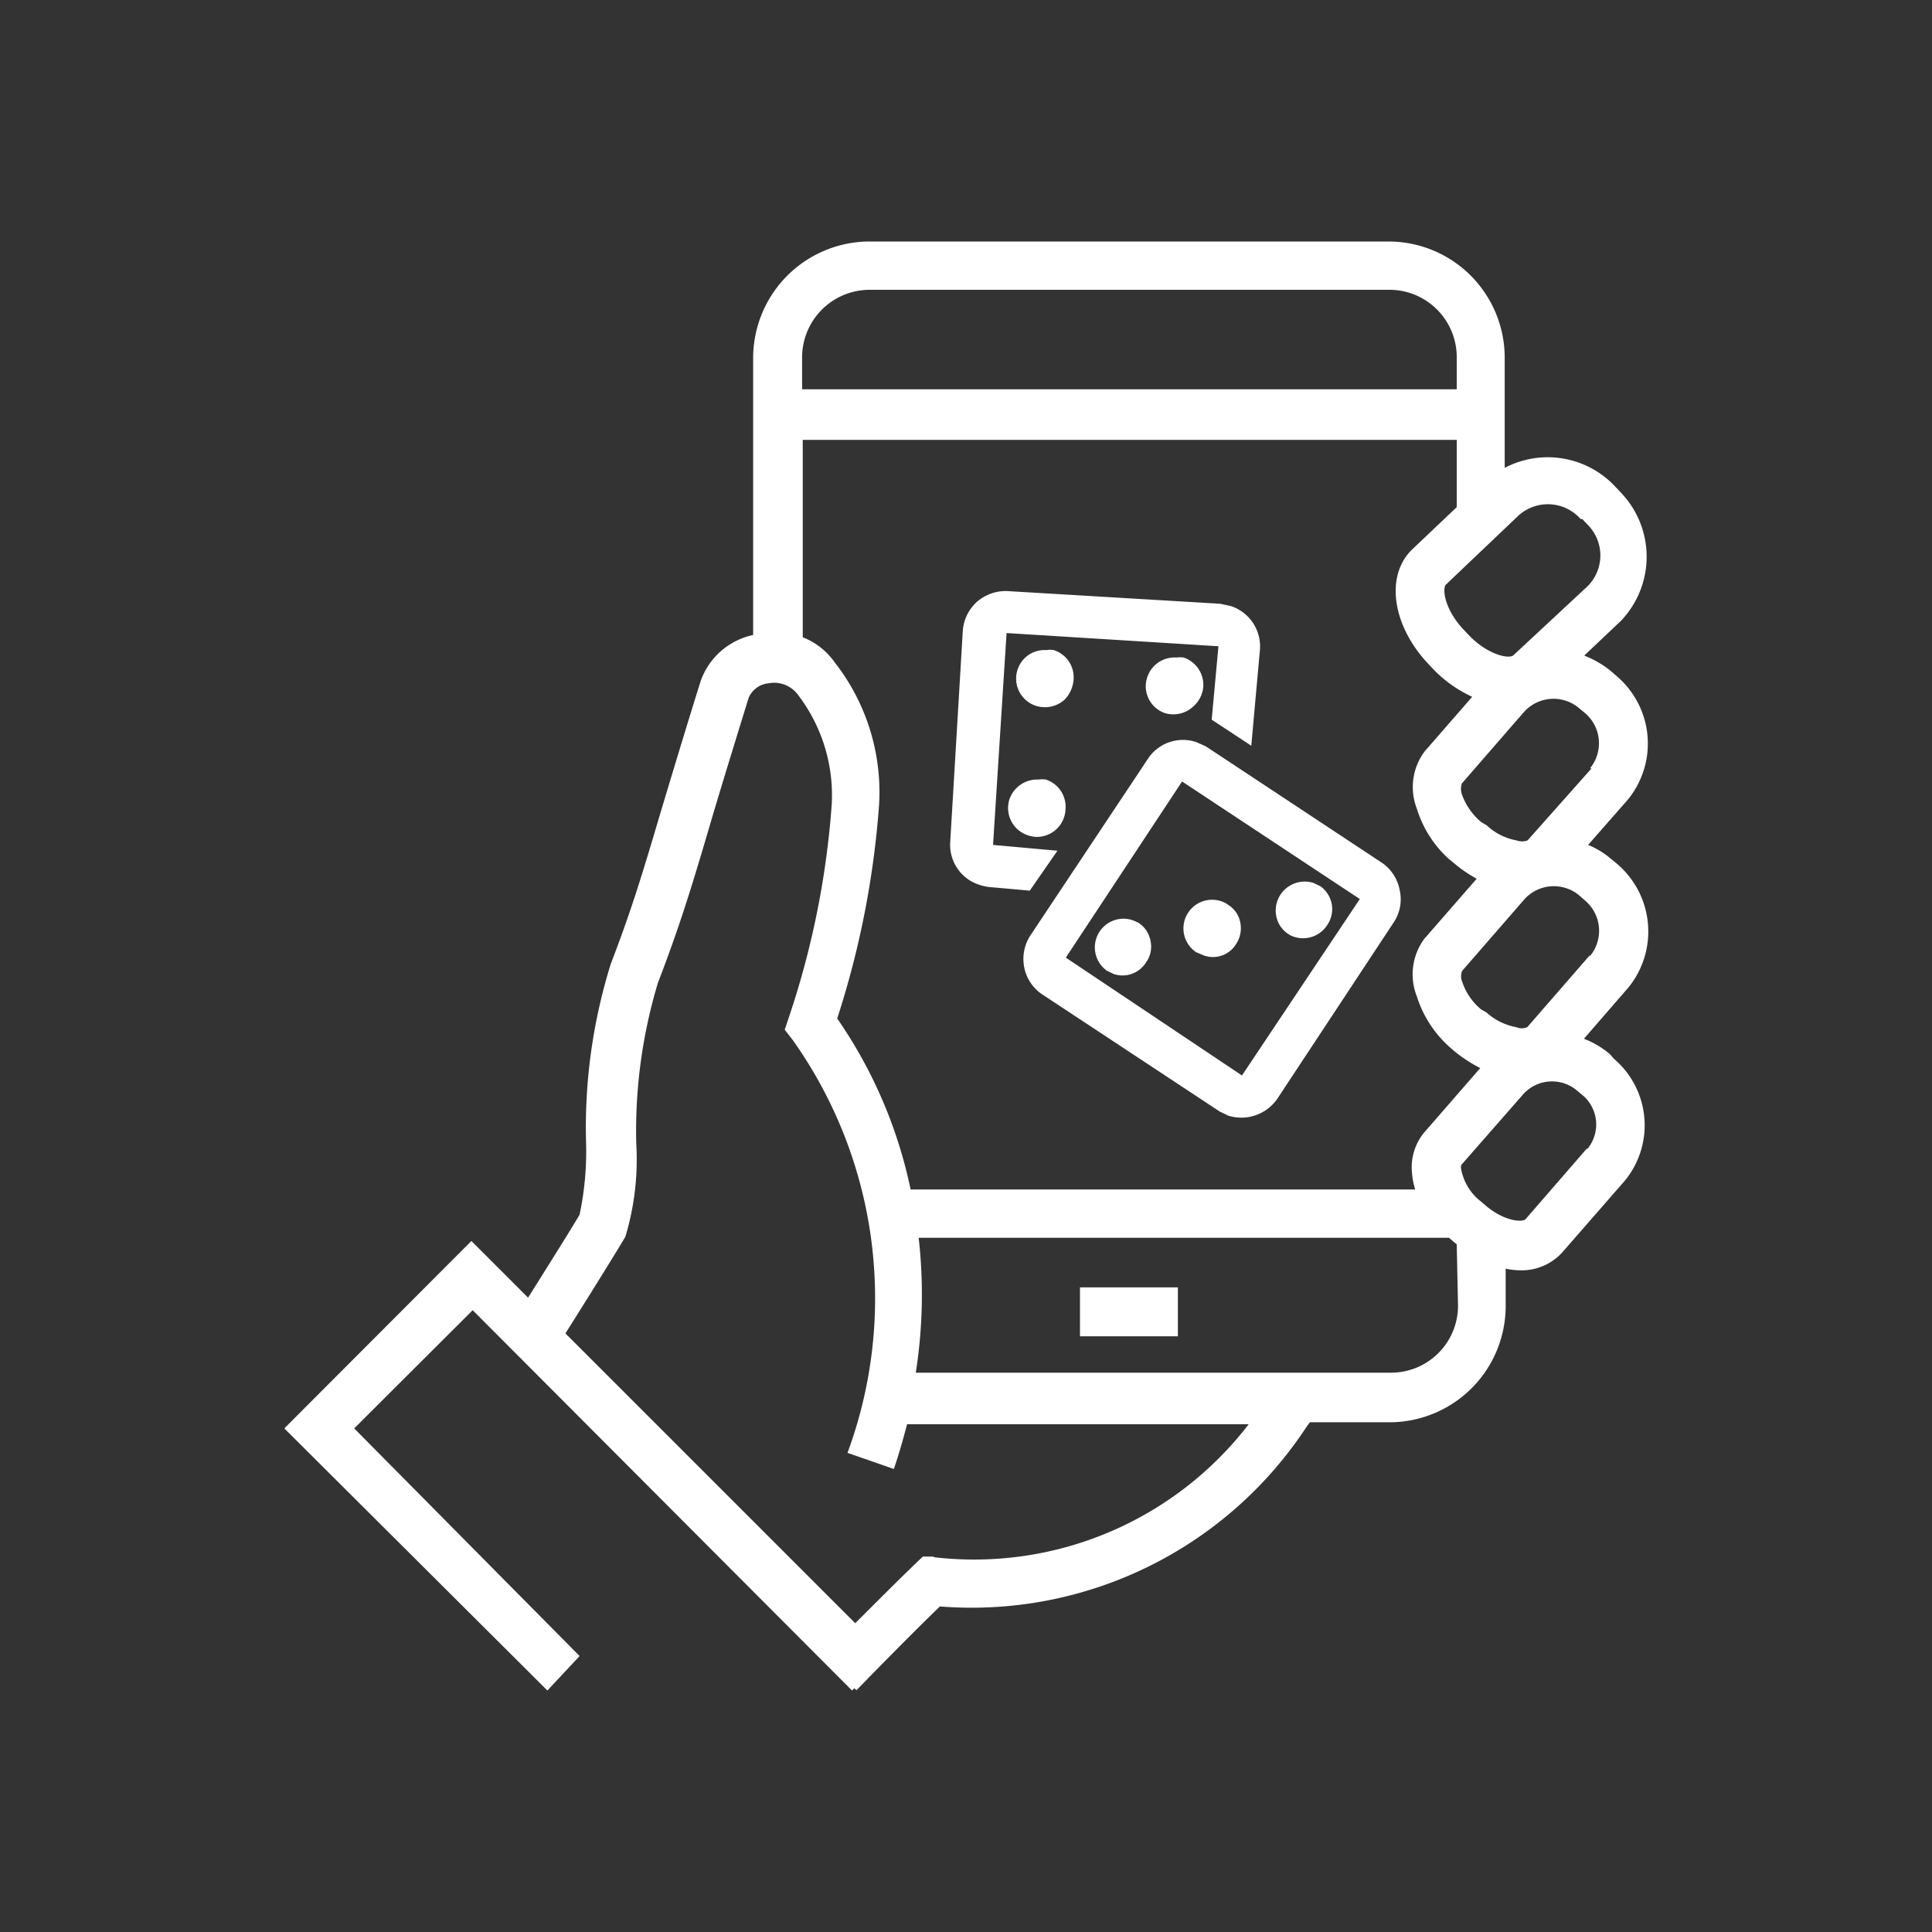 <svg id="Layer_1" data-name="Layer 1" xmlns="http://www.w3.org/2000/svg" viewBox="0 0 60 60"><rect x="0" y="0" width="60" height="60" fill="#333333" stroke="none"/><defs><style>.cls-1{fill:#fff;}</style></defs><path class="cls-1" d="M37.07,21.93a.92.92,0,0,0,.3-.61.9.9,0,0,0-.61-.9.93.93,0,0,0-.23,0,.89.89,0,0,0-.9.61.88.88,0,0,0,.56,1.12A.91.91,0,0,0,37.07,21.93Z"/><path class="cls-1" d="M32.48,24.21a.85.85,0,0,0-.23,0,.91.91,0,0,0-.9.61.89.89,0,0,0,.57,1.12,1,1,0,0,0,.24.05.89.89,0,0,0,.93-.85A.89.89,0,0,0,32.48,24.21Z"/><path class="cls-1" d="M32.73,20.19a.59.59,0,0,0-.23,0,.88.88,0,0,0-.9.61.89.89,0,0,0,.57,1.12.92.92,0,0,0,.88-.18,1,1,0,0,0,.29-.62A.89.89,0,0,0,32.73,20.19Z"/><path class="cls-1" d="M32.84,26.42l-2-.18.42-6.58,6.58.41-.21,2.28,1.23.81.27-3a1.32,1.32,0,0,0-.91-1.34l-.33-.07-6.55-.39a1.36,1.36,0,0,0-1,.33,1.34,1.34,0,0,0-.44.91l-.39,6.55a1.3,1.3,0,0,0,.91,1.33,1.5,1.5,0,0,0,.32.07l1.24.11Z"/><path class="cls-1" d="M42.94,26.81l-5.49-3.63-.29-.13a1.3,1.3,0,0,0-1.52.53L32,29.05a1.34,1.34,0,0,0-.19,1,1.31,1.31,0,0,0,.57.84l5.5,3.63.27.13h0a1.44,1.44,0,0,0,.4.06,1.36,1.36,0,0,0,1.12-.59l3.61-5.47a1.29,1.29,0,0,0,.19-1A1.32,1.32,0,0,0,42.94,26.81Zm-.71,1.11L38.57,33.4,33.1,29.74l3.61-5.47h0Z"/><path class="cls-1" d="M37.17,29.58l.21.09a.84.84,0,0,0,1-.34.89.89,0,0,0,.14-.67.82.82,0,0,0-.38-.56.7.7,0,0,0-.21-.11.89.89,0,0,0-.77,1.59Z"/><path class="cls-1" d="M40,29a.68.68,0,0,0,.21.1.89.89,0,0,0,1-.36A.87.87,0,0,0,41,27.52l-.21-.1a.9.9,0,0,0-1.16,1A.85.85,0,0,0,40,29Z"/><path class="cls-1" d="M35.36,28.66a1.89,1.89,0,0,0-.21-.09.89.89,0,0,0-.77,1.58l.21.1a.86.86,0,0,0,1-.36.83.83,0,0,0,.14-.67A.85.85,0,0,0,35.36,28.66Z"/><path class="cls-1" d="M50.21,26.82l-.16-.13a2.53,2.53,0,0,0-.73-.45l1.22-1.39A2.75,2.75,0,0,0,50.21,21l-.16-.14a3.06,3.06,0,0,0-.85-.5l1.13-1.07a2.88,2.88,0,0,0,0-4l-.15-.16a2.87,2.87,0,0,0-3.45-.6V11.11A3.61,3.61,0,0,0,43.15,7.5H27a3.62,3.62,0,0,0-3.61,3.61v8.61a2.22,2.22,0,0,0-1.63,1.43c-.55,1.76-.94,3.07-1.26,4.13-.59,2-.92,3.06-1.53,4.65a17.06,17.06,0,0,0-.77,5.53A9.45,9.45,0,0,1,18,37.72c-.09.17-.82,1.34-1.6,2.58l-1.76-1.76L8.83,44.36,17,52.5,18,51.43,11,44.36l3.68-3.67L26.46,52.5l.07-.07.07.06s1.58-1.63,2.59-2.6a12.44,12.44,0,0,0,11.4-5.6l.09-.12h2.47a3.61,3.61,0,0,0,3.61-3.61V39.4a2.18,2.18,0,0,0,.43.05,1.7,1.7,0,0,0,1.34-.57l1.92-2.2a2.71,2.71,0,0,0-.33-3.8L50,32.74a2.8,2.8,0,0,0-.81-.48l1.38-1.59A2.76,2.76,0,0,0,50.21,26.82ZM44,30.94A3.54,3.54,0,0,0,45,32.5l.16.14h0a4.5,4.5,0,0,0,.81.53l-1.74,2a1.7,1.7,0,0,0-.38,1.25,2.39,2.39,0,0,0,.1.52H28.28A14.53,14.53,0,0,0,26,31.63,28,28,0,0,0,27.3,25a6.54,6.54,0,0,0-1.37-4.42,2.21,2.21,0,0,0-1-.79V13.66H45.24v2.09l-1.37,1.3c-.86.81-.64,2.37.48,3.56l.16.17a4,4,0,0,0,1.21.86l-1.48,1.7A1.85,1.85,0,0,0,44,25.11,3.49,3.49,0,0,0,45,26.68l.16.13a4,4,0,0,0,.7.48l-1.63,1.87A1.86,1.86,0,0,0,44,30.94Zm5.43-7.08L47.44,26.1a.5.5,0,0,1-.34,0,1.83,1.83,0,0,1-.93-.47L46,25.53a2,2,0,0,1-.6-.86.53.53,0,0,1,0-.34l1.93-2.22a1.23,1.23,0,0,1,1.73-.1l.17.14A1.23,1.23,0,0,1,49.38,23.86Zm-.29-7.74.17.18a1.35,1.35,0,0,1,0,1.9L47,20.35c-.13.12-.78,0-1.38-.62l-.16-.17c-.6-.63-.68-1.29-.55-1.41L47.17,16A1.36,1.36,0,0,1,49.09,16.12ZM27,9H43.15a2.09,2.09,0,0,1,2.09,2.09v1H24.91v-1A2.1,2.1,0,0,1,27,9Zm2,39.34-.34,0-.24.23c-.52.5-1.26,1.24-1.86,1.84l-9-9c.86-1.36,1.76-2.82,1.86-3a8.27,8.27,0,0,0,.34-2.88,15.94,15.94,0,0,1,.67-5c.63-1.64,1-2.81,1.57-4.75.31-1.06.71-2.36,1.25-4.11a.75.75,0,0,1,.62-.45.92.92,0,0,1,.89.33,5.13,5.13,0,0,1,1.07,3.43,26.66,26.66,0,0,1-1.33,6.61l-.13.39.25.32a13.86,13.86,0,0,1,1.7,12.82l1.44.5c.16-.47.29-.93.41-1.39H38.78A10.75,10.75,0,0,1,29,48.36Zm16.28-7.8a2.08,2.08,0,0,1-2.09,2.09H28.44a15.62,15.62,0,0,0,.09-4.19H45l.16.14.08.06Zm4-4.87-1.9,2.19c-.08.1-.64.09-1.24-.42L46,37.32a1.65,1.65,0,0,1-.62-1,.3.3,0,0,1,0-.14L47.29,34A1.2,1.2,0,0,1,49,33.89l.17.14A1.19,1.19,0,0,1,49.29,35.69Zm.09-6-1.94,2.23a.44.44,0,0,1-.34,0,1.89,1.89,0,0,1-.93-.46L46,31.35a1.88,1.88,0,0,1-.59-.86.43.43,0,0,1,0-.34l1.93-2.22a1.23,1.23,0,0,1,1.73-.1l.17.15A1.23,1.23,0,0,1,49.38,29.69Z"/><rect class="cls-1" x="33.54" y="39.98" width="3.04" height="1.52"/></svg>